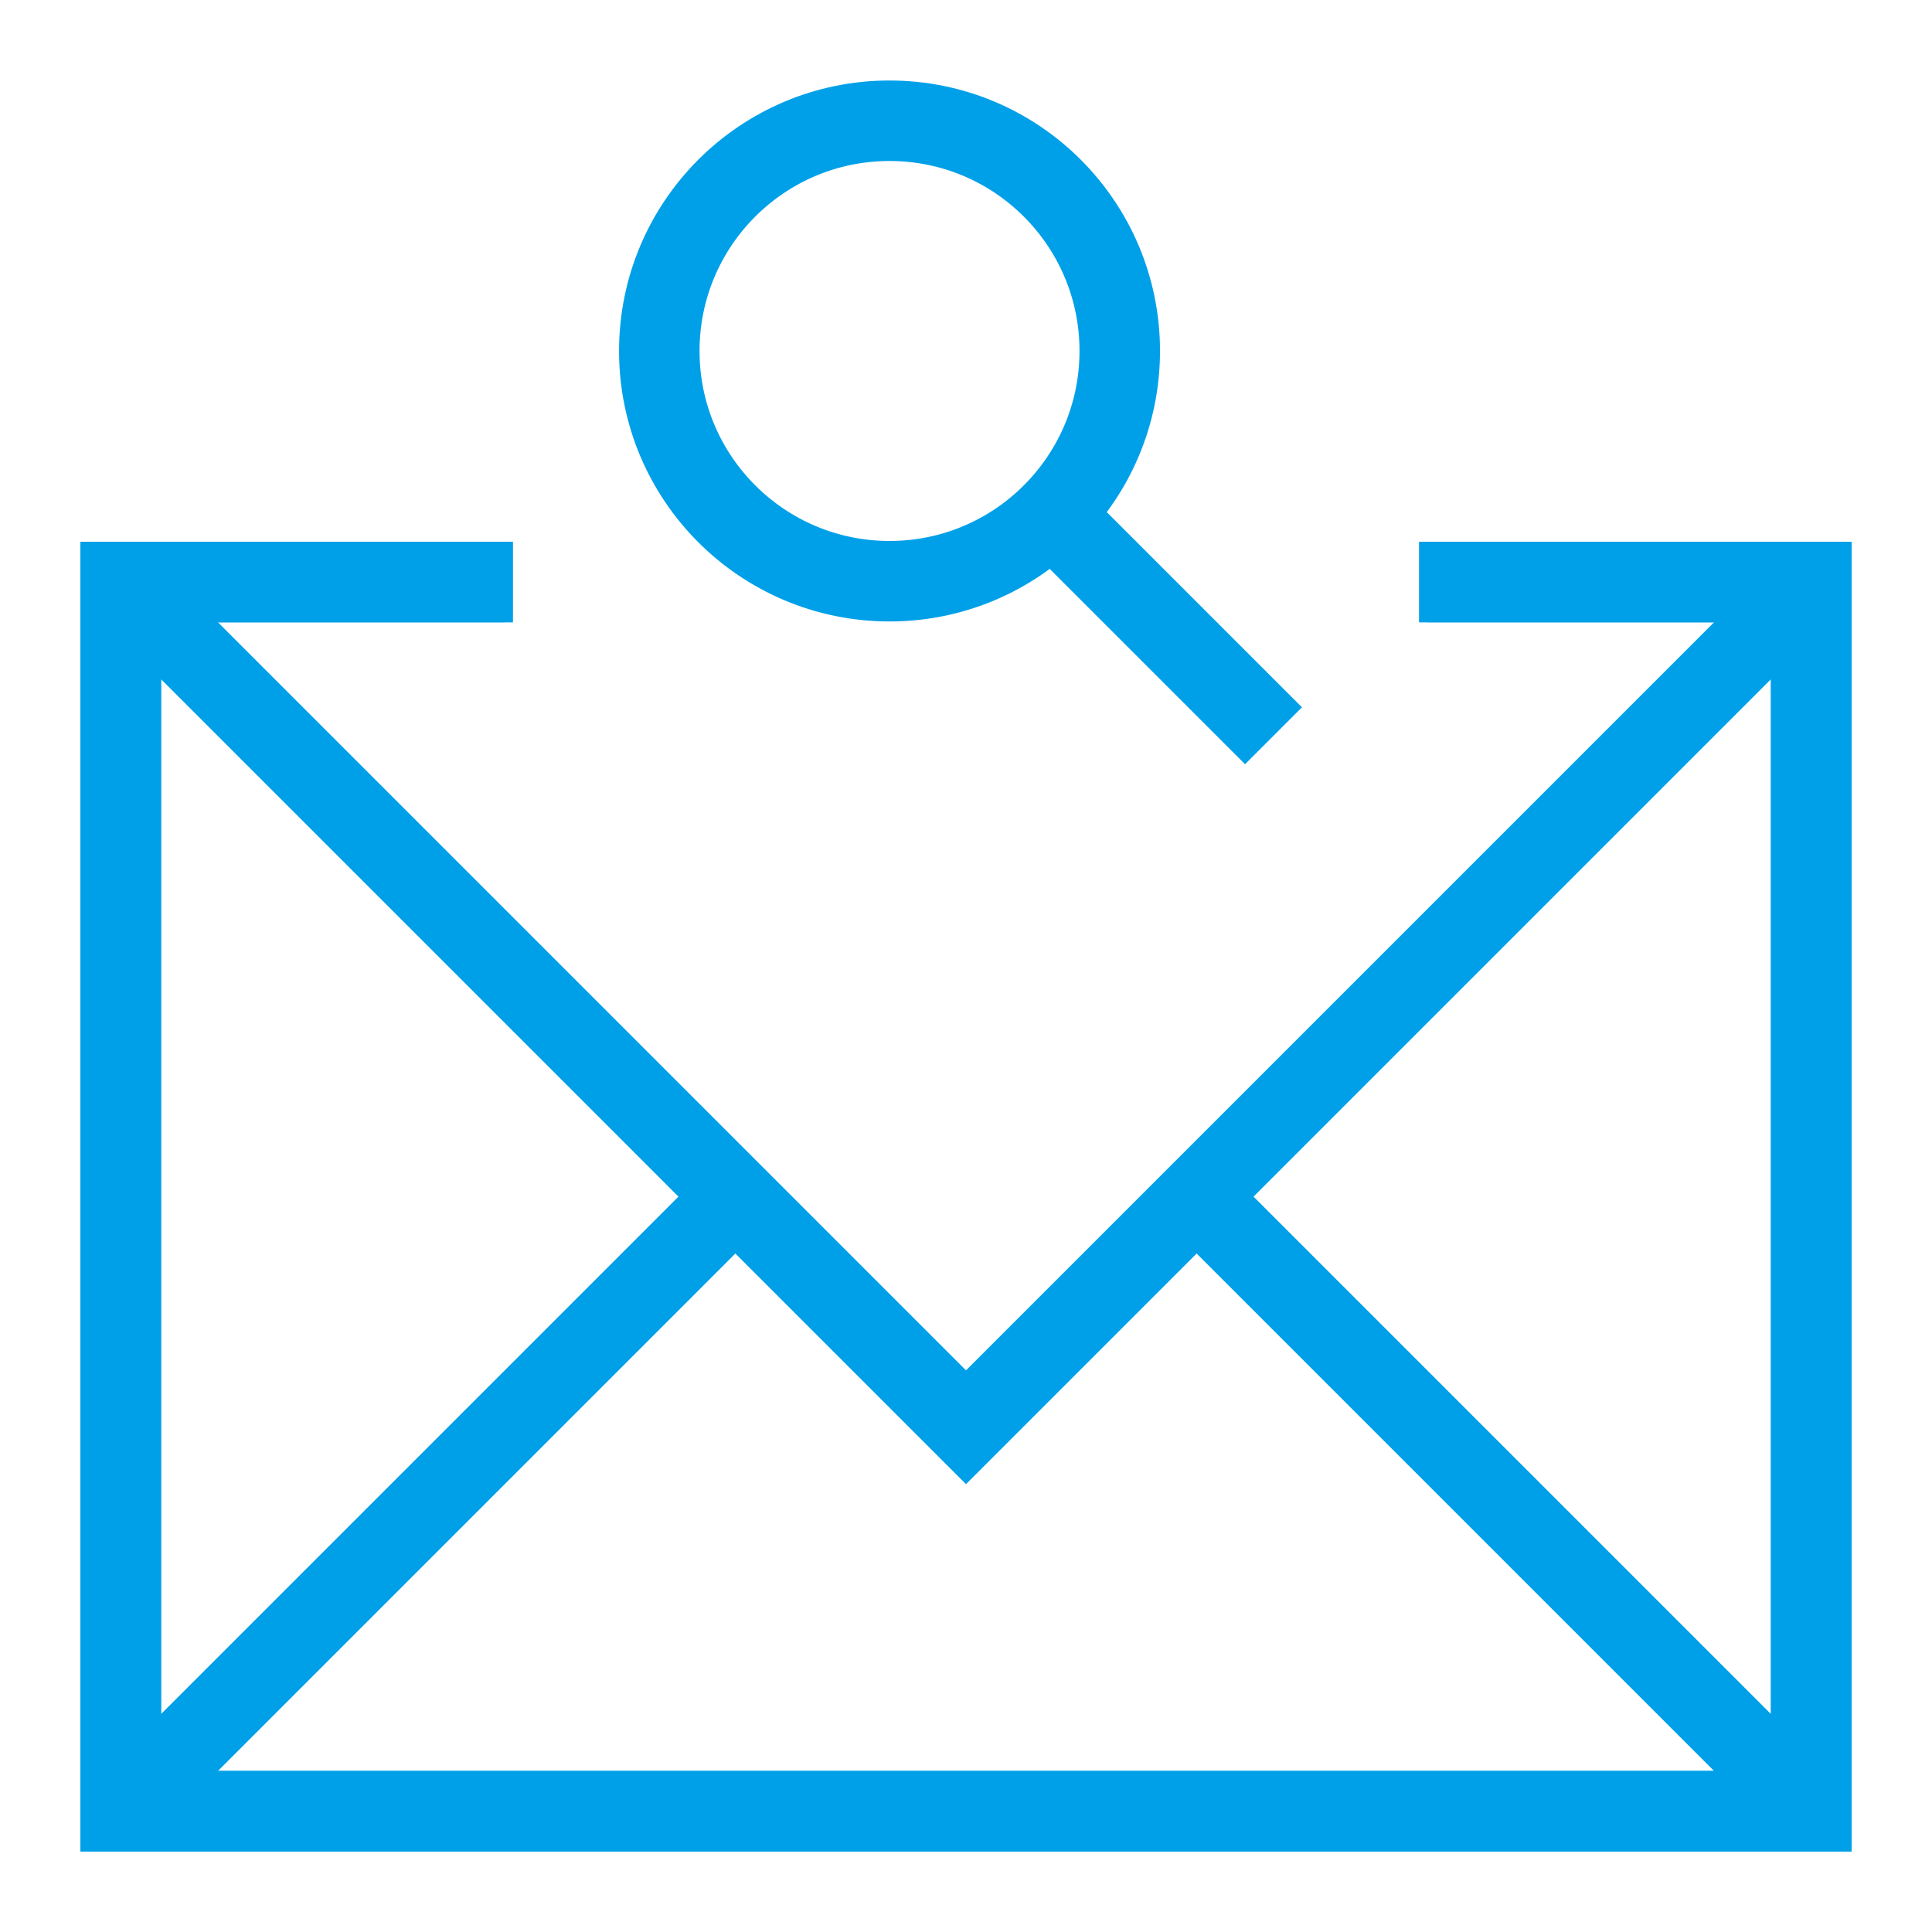 <svg id="Layer_1" data-name="Layer 1" xmlns="http://www.w3.org/2000/svg" viewBox="0 0 24 24" stroke-width="1" width="24" height="24" color="#00a0e9"><defs><style>.cls-6376396cc3a86d32eae6f103-1{fill:none;stroke:currentColor;stroke-miterlimit:10;}</style></defs><circle class="cls-6376396cc3a86d32eae6f103-1" cx="11.05" cy="4.36" r="2.86"></circle><line class="cls-6376396cc3a86d32eae6f103-1" x1="15.82" y1="9.14" x2="13.07" y2="6.39"></line><polyline class="cls-6376396cc3a86d32eae6f103-1" points="17.63 7.23 22.5 7.23 22.5 22.5 1.5 22.5 1.5 7.23 6.37 7.23"></polyline><polyline class="cls-6376396cc3a86d32eae6f103-1" points="1.5 7.23 12 17.73 22.5 7.23"></polyline><line class="cls-6376396cc3a86d32eae6f103-1" x1="9.14" y1="14.86" x2="1.5" y2="22.5"></line><line class="cls-6376396cc3a86d32eae6f103-1" x1="22.5" y1="22.5" x2="14.86" y2="14.86"></line><polyline class="cls-6376396cc3a86d32eae6f103-1" points="17.63 7.23 22.5 7.23 22.5 22.5 1.5 22.5 1.5 7.23 6.37 7.23"></polyline><polyline class="cls-6376396cc3a86d32eae6f103-1" points="17.73 7.23 22.5 7.23 22.5 22.5 1.5 22.5 1.5 7.23 6.27 7.23"></polyline></svg>